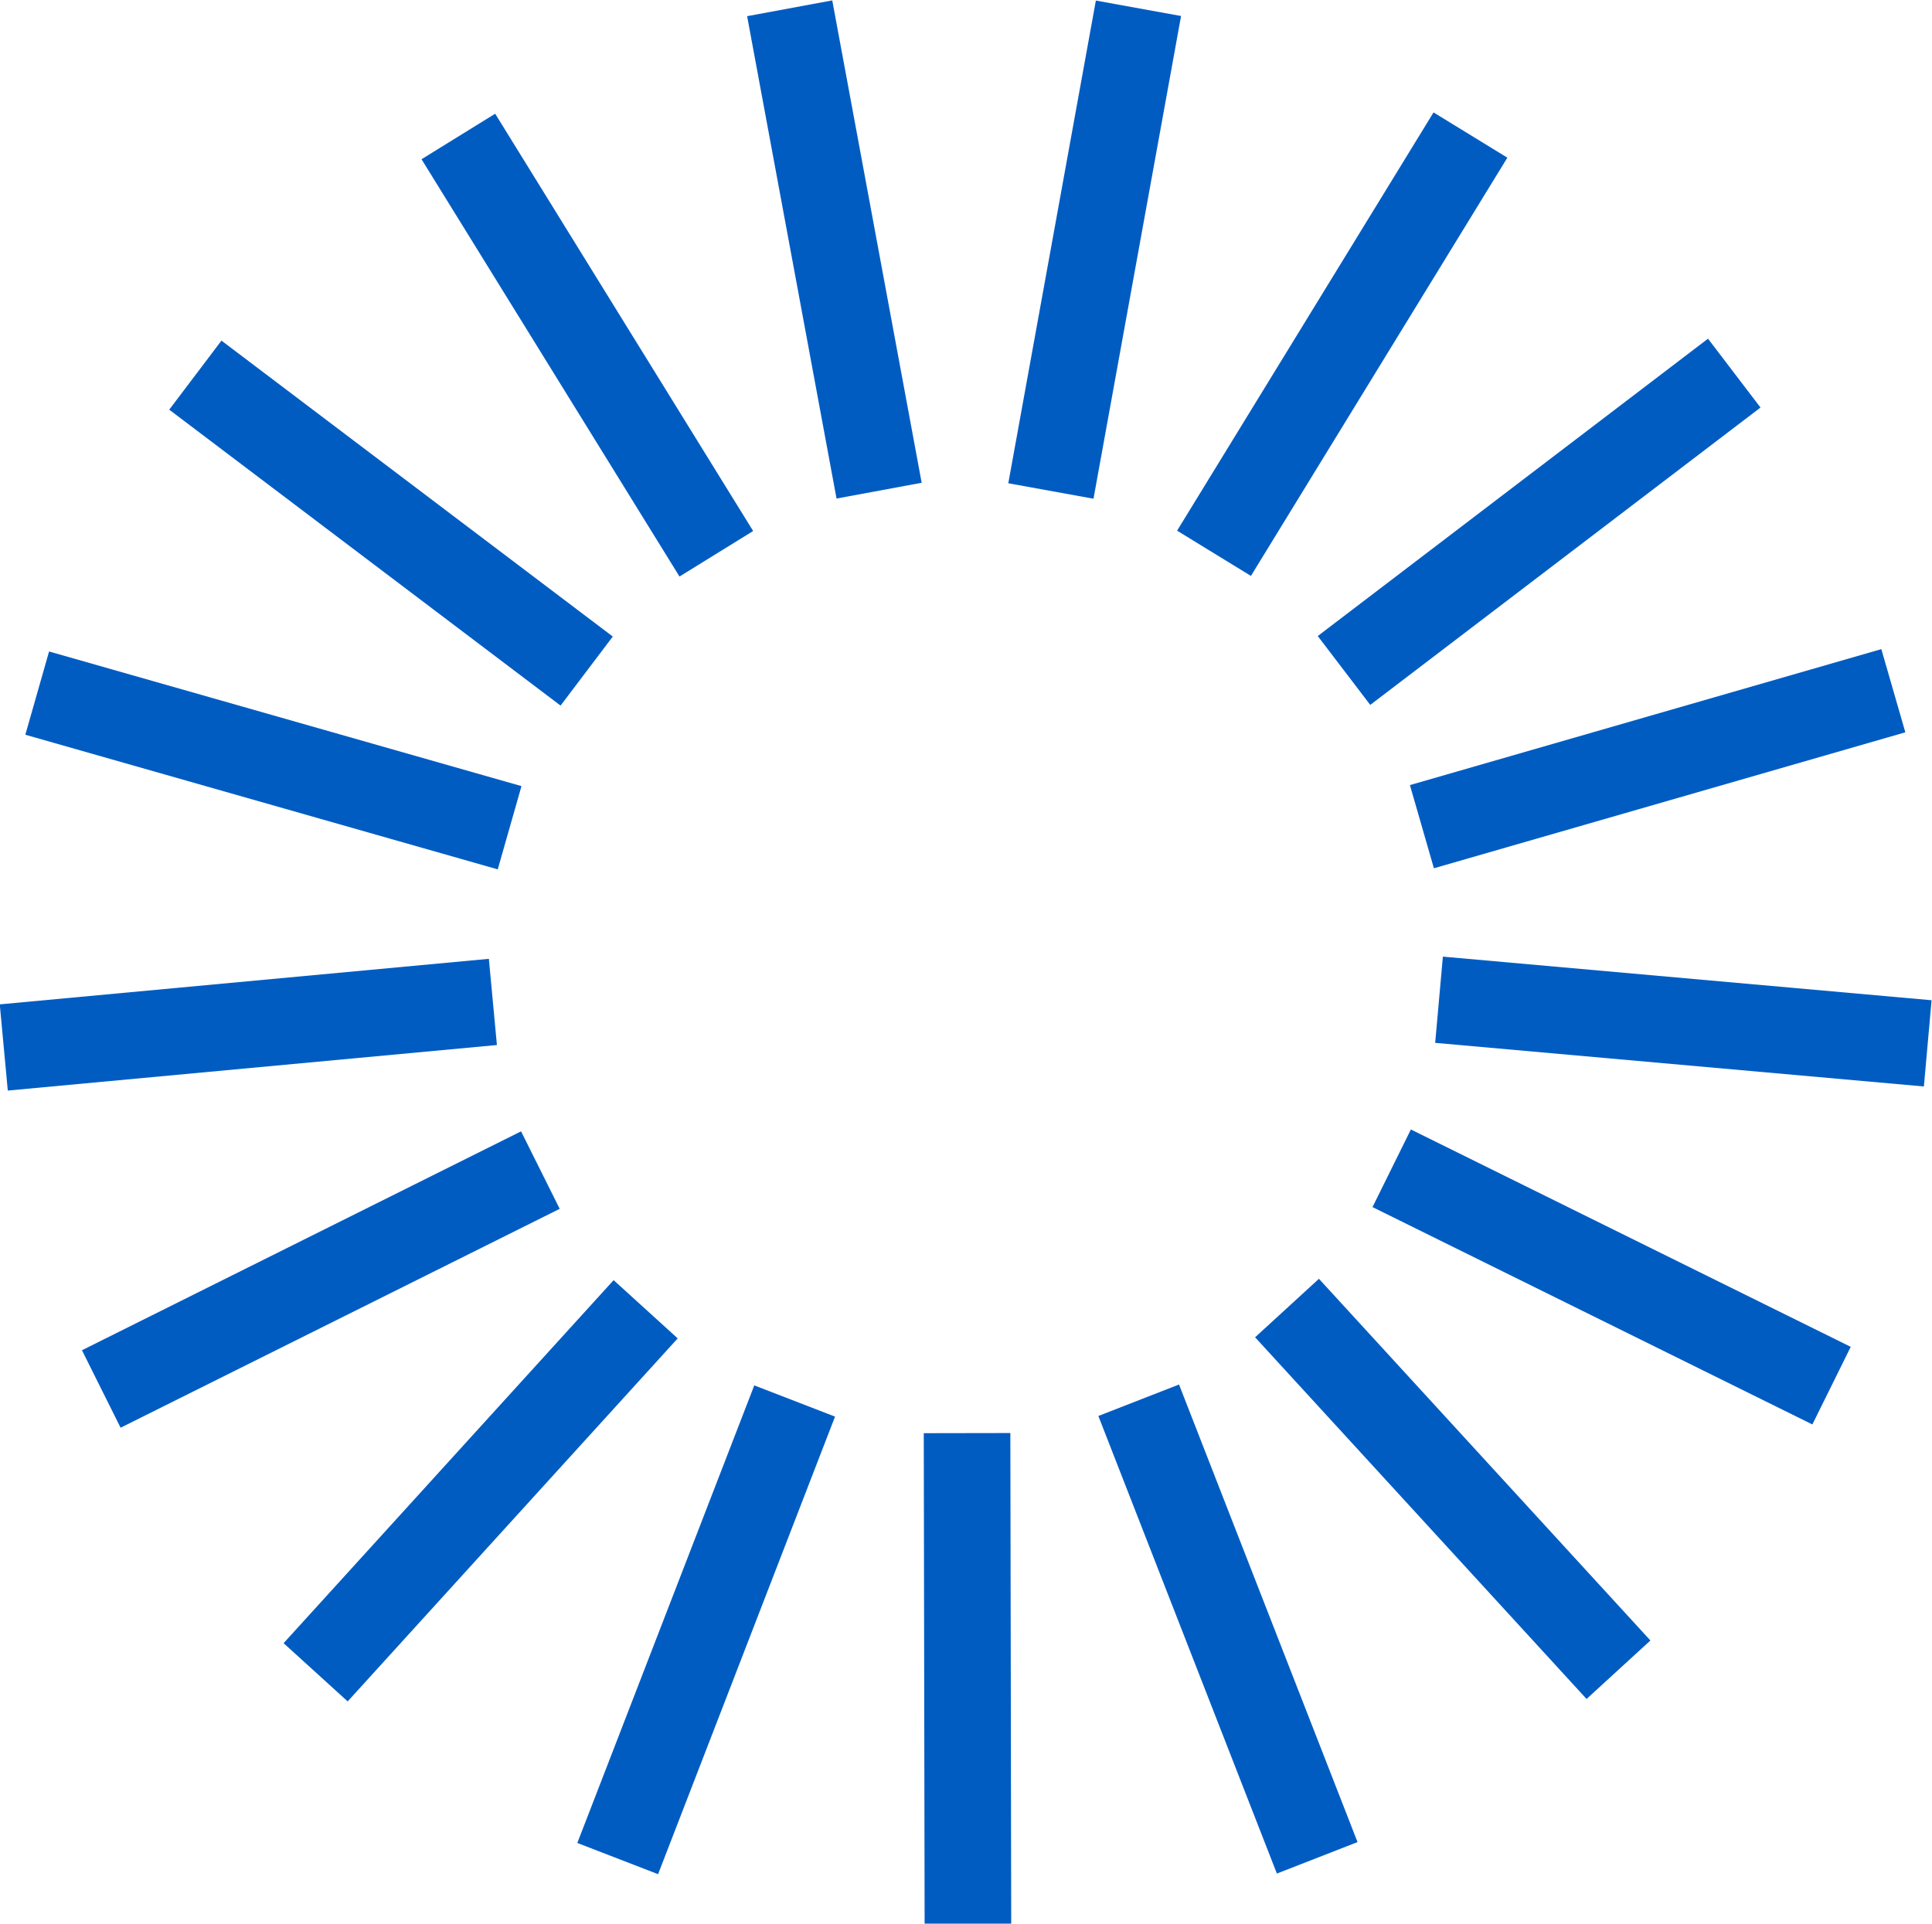<?xml version="1.0" encoding="UTF-8"?>
<svg id="Layer_2" data-name="Layer 2" xmlns="http://www.w3.org/2000/svg" viewBox="0 0 33.47 33.33">
  <defs>
    <style>
      .cls-1 {
        fill: #015cc2;
      }
    </style>
  </defs>
  <g id="Layer_1-2" data-name="Layer 1">
    <g>
      <rect class="cls-1" x="13.71" y=".07" width="1.5" height="8.5" transform="translate(-.55 2.71) rotate(-10.5)"/>
      <rect class="cls-1" x="9.42" y="1.73" width="1.5" height="8.5" transform="translate(-1.62 6.24) rotate(-31.72)"/>
      <rect class="cls-1" x="6.03" y="4.82" width="1.5" height="8.5" transform="translate(-4.55 9) rotate(-52.9)"/>
      <rect class="cls-1" x="3.98" y="8.93" width="1.5" height="8.51" transform="translate(-9.24 14.11) rotate(-74.09)"/>
      <rect class="cls-1" x=".05" y="17" width="8.51" height="1.5" transform="translate(-1.63 .48) rotate(-5.32)"/>
      <rect class="cls-1" x="1.31" y="21.42" width="8.5" height="1.5" transform="translate(-9.31 4.81) rotate(-26.5)"/>
      <rect class="cls-1" x="4.08" y="25.08" width="8.5" height="1.5" transform="translate(-16.39 14.62) rotate(-47.73)"/>
      <rect class="cls-1" x="7.99" y="27.49" width="8.5" height="1.5" transform="translate(-18.52 29.47) rotate(-68.86)"/>
      <rect class="cls-1" x="16.01" y="24.83" width="1.5" height="8.51" transform="translate(-.05 .03) rotate(-.1)"/>
      <rect class="cls-1" x="20.52" y="23.97" width="1.5" height="8.51" transform="translate(-8.8 9.66) rotate(-21.31)"/>
      <rect class="cls-1" x="24.42" y="21.55" width="1.5" height="8.5" transform="translate(-10.82 23.78) rotate(-42.5)"/>
      <rect class="cls-1" x="27.17" y="17.88" width="1.5" height="8.5" transform="translate(-4.29 37.35) rotate(-63.7)"/>
      <rect class="cls-1" x="28.42" y="13.46" width="1.5" height="8.5" transform="translate(8.93 45.18) rotate(-84.9)"/>
      <rect class="cls-1" x="24.47" y="12.39" width="8.5" height="1.5" transform="translate(-2.52 8.48) rotate(-16.09)"/>
      <rect class="cls-1" x="22.41" y="8.29" width="8.5" height="1.5" transform="translate(-.02 18.01) rotate(-37.31)"/>
      <rect class="cls-1" x="19" y="5.21" width="8.5" height="1.5" transform="translate(6.02 22.67) rotate(-58.49)"/>
      <rect class="cls-1" x="14.71" y="3.57" width="8.5" height="1.5" transform="translate(11.33 22.21) rotate(-79.72)"/>
    </g>
  </g>
</svg>